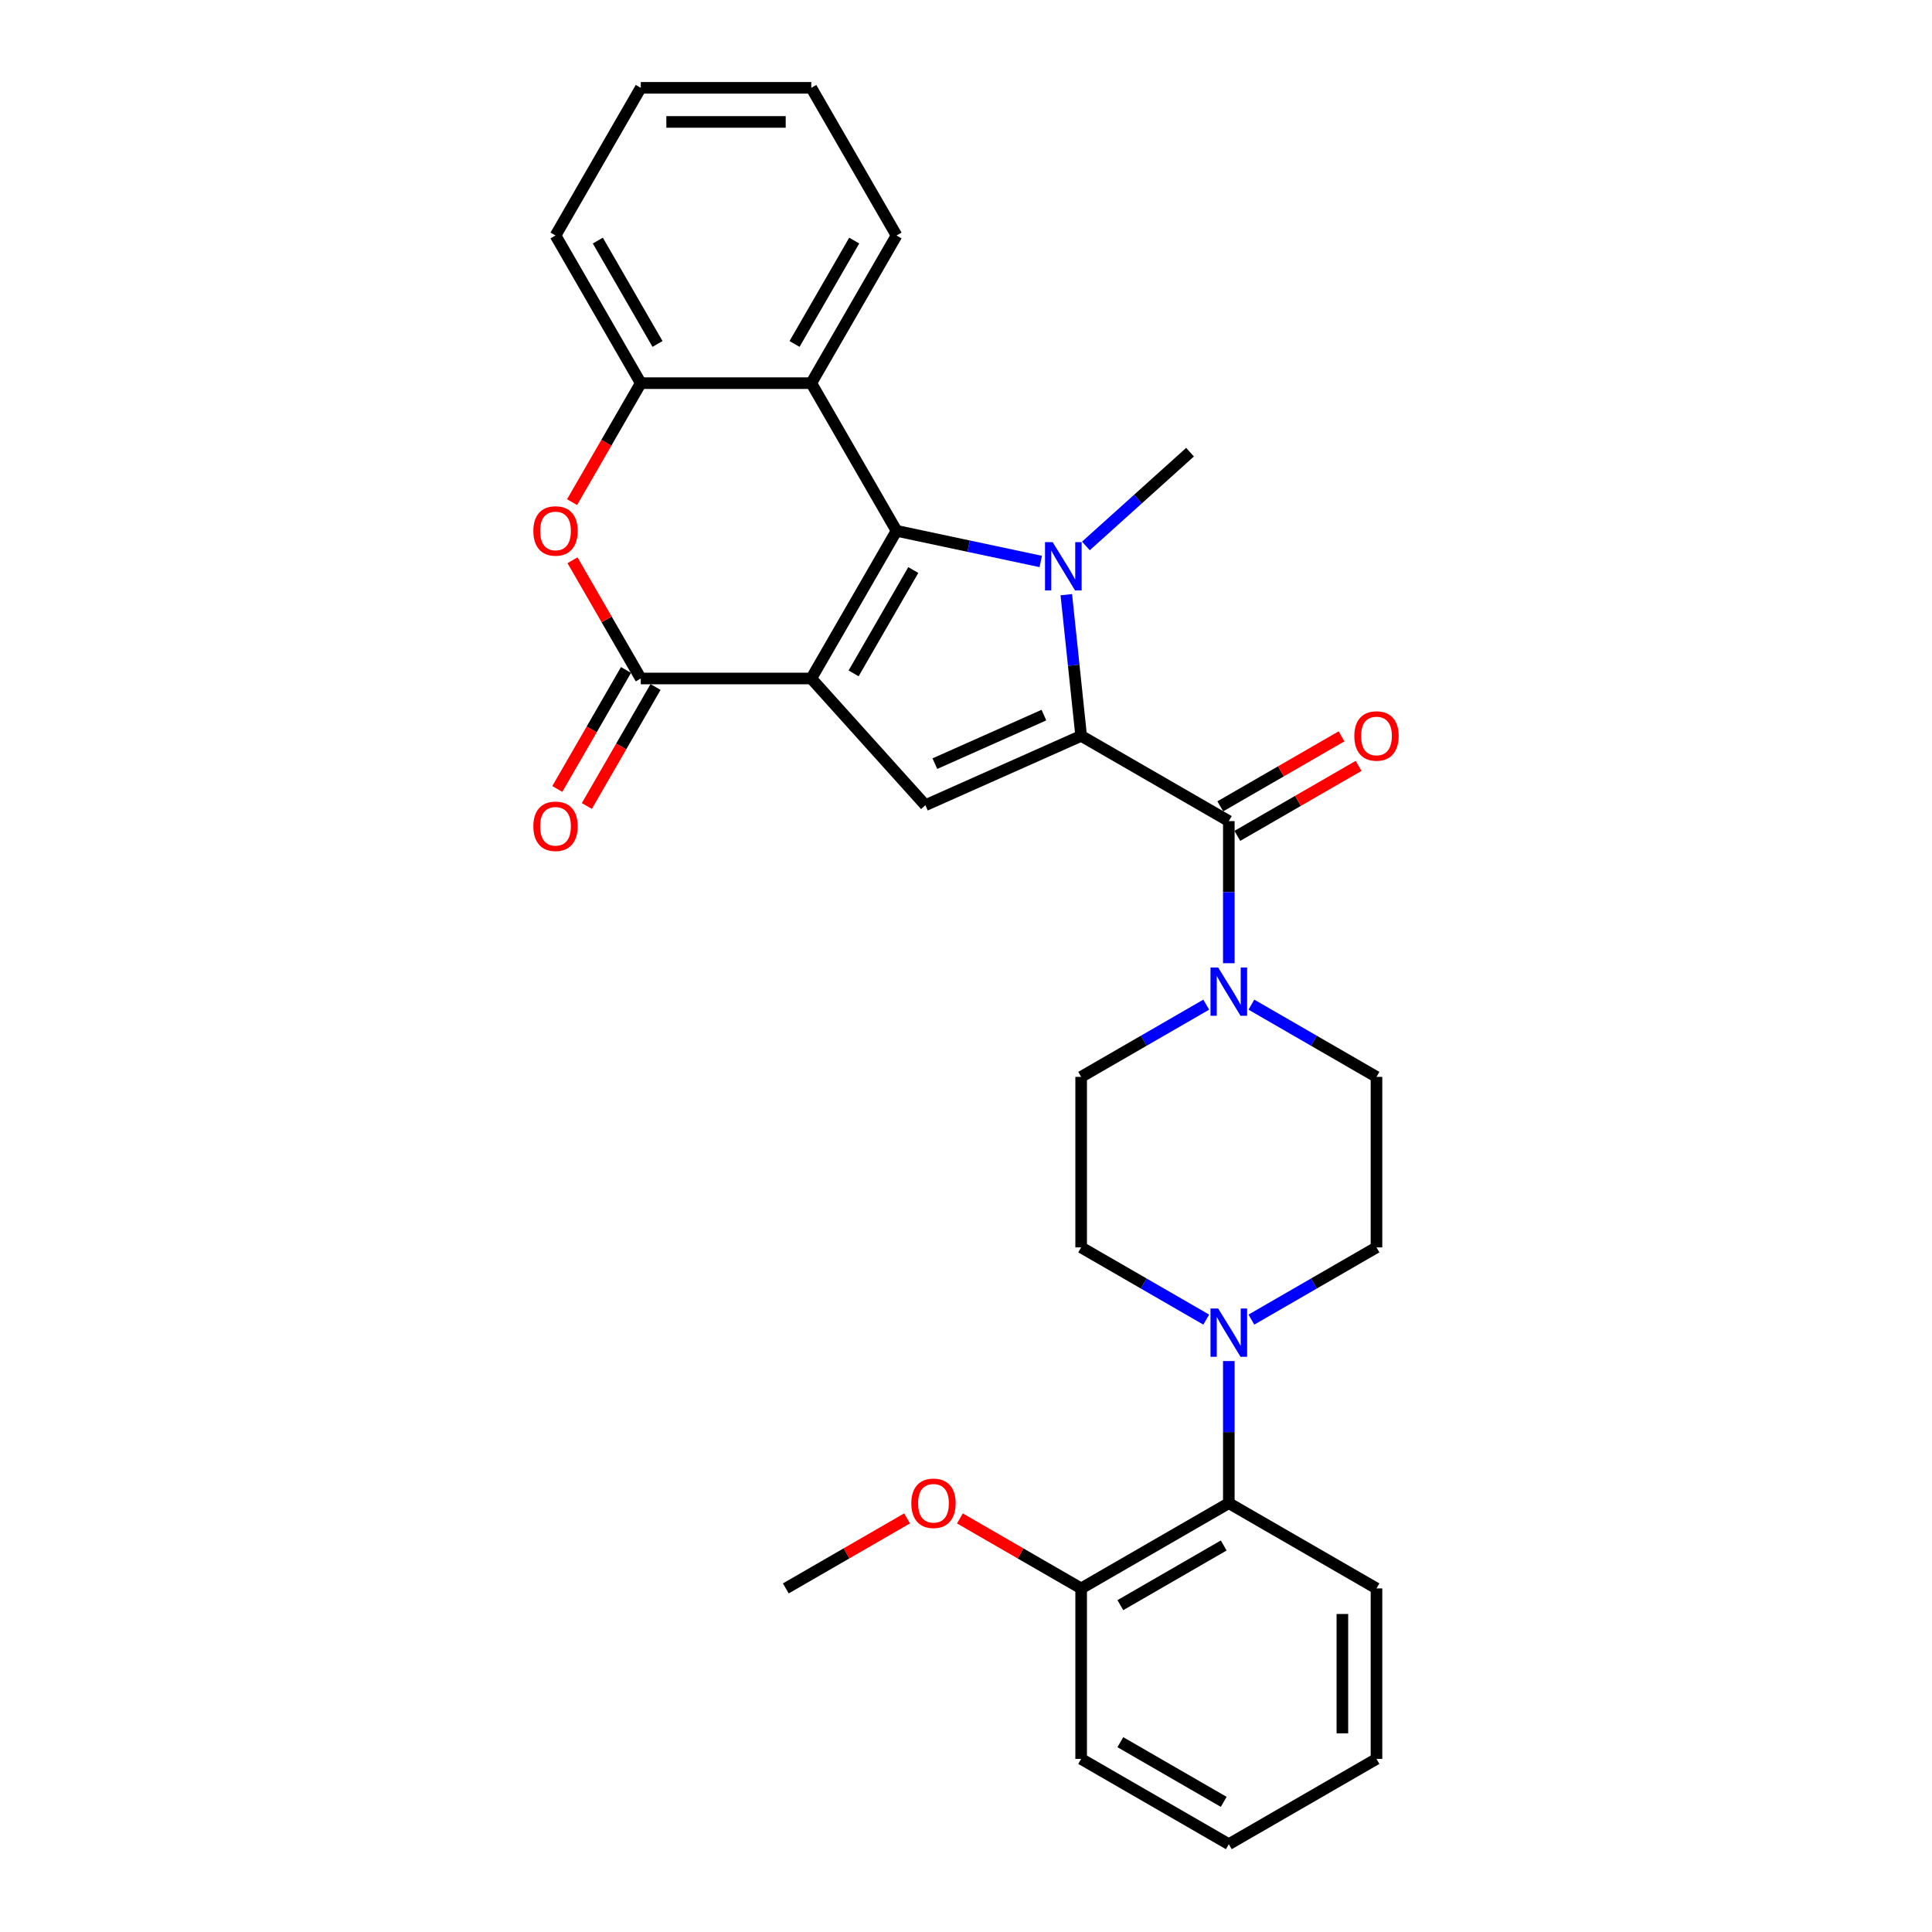 <?xml version='1.0' encoding='iso-8859-1'?>
<svg version='1.1' baseProfile='full'
              xmlns='http://www.w3.org/2000/svg'
                      xmlns:rdkit='http://www.rdkit.org/xml'
                      xmlns:xlink='http://www.w3.org/1999/xlink'
                  xml:space='preserve'
width='1000px' height='1000px' viewBox='0 0 1000 1000'>
<!-- END OF HEADER -->
<rect style='opacity:1.0;fill:#FFFFFF;stroke:none' width='1000' height='1000' x='0' y='0'> </rect>
<path class='bond-0' d='M 419.919,351.185 L 464.047,274.753' style='fill:none;fill-rule:evenodd;stroke:#000000;stroke-width:6px;stroke-linecap:butt;stroke-linejoin:miter;stroke-opacity:1' />
<path class='bond-0' d='M 441.825,348.546 L 472.715,295.043' style='fill:none;fill-rule:evenodd;stroke:#000000;stroke-width:6px;stroke-linecap:butt;stroke-linejoin:miter;stroke-opacity:1' />
<path class='bond-3' d='M 419.919,351.185 L 478.974,416.773' style='fill:none;fill-rule:evenodd;stroke:#000000;stroke-width:6px;stroke-linecap:butt;stroke-linejoin:miter;stroke-opacity:1' />
<path class='bond-4' d='M 419.919,351.185 L 331.662,351.185' style='fill:none;fill-rule:evenodd;stroke:#000000;stroke-width:6px;stroke-linecap:butt;stroke-linejoin:miter;stroke-opacity:1' />
<path class='bond-1' d='M 464.047,274.753 L 501.369,282.686' style='fill:none;fill-rule:evenodd;stroke:#000000;stroke-width:6px;stroke-linecap:butt;stroke-linejoin:miter;stroke-opacity:1' />
<path class='bond-1' d='M 501.369,282.686 L 538.69,290.619' style='fill:none;fill-rule:evenodd;stroke:#0000FF;stroke-width:6px;stroke-linecap:butt;stroke-linejoin:miter;stroke-opacity:1' />
<path class='bond-6' d='M 464.047,274.753 L 419.919,198.32' style='fill:none;fill-rule:evenodd;stroke:#000000;stroke-width:6px;stroke-linecap:butt;stroke-linejoin:miter;stroke-opacity:1' />
<path class='bond-19' d='M 562.061,282.581 L 589.012,258.314' style='fill:none;fill-rule:evenodd;stroke:#0000FF;stroke-width:6px;stroke-linecap:butt;stroke-linejoin:miter;stroke-opacity:1' />
<path class='bond-19' d='M 589.012,258.314 L 615.963,234.047' style='fill:none;fill-rule:evenodd;stroke:#000000;stroke-width:6px;stroke-linecap:butt;stroke-linejoin:miter;stroke-opacity:1' />
<path class='bond-30' d='M 551.921,307.806 L 555.761,344.341' style='fill:none;fill-rule:evenodd;stroke:#0000FF;stroke-width:6px;stroke-linecap:butt;stroke-linejoin:miter;stroke-opacity:1' />
<path class='bond-30' d='M 555.761,344.341 L 559.601,380.876' style='fill:none;fill-rule:evenodd;stroke:#000000;stroke-width:6px;stroke-linecap:butt;stroke-linejoin:miter;stroke-opacity:1' />
<path class='bond-2' d='M 559.601,380.876 L 478.974,416.773' style='fill:none;fill-rule:evenodd;stroke:#000000;stroke-width:6px;stroke-linecap:butt;stroke-linejoin:miter;stroke-opacity:1' />
<path class='bond-2' d='M 540.328,370.135 L 483.889,395.263' style='fill:none;fill-rule:evenodd;stroke:#000000;stroke-width:6px;stroke-linecap:butt;stroke-linejoin:miter;stroke-opacity:1' />
<path class='bond-5' d='M 559.601,380.876 L 636.034,425.004' style='fill:none;fill-rule:evenodd;stroke:#000000;stroke-width:6px;stroke-linecap:butt;stroke-linejoin:miter;stroke-opacity:1' />
<path class='bond-7' d='M 331.662,351.185 L 313.995,320.586' style='fill:none;fill-rule:evenodd;stroke:#000000;stroke-width:6px;stroke-linecap:butt;stroke-linejoin:miter;stroke-opacity:1' />
<path class='bond-7' d='M 313.995,320.586 L 296.328,289.986' style='fill:none;fill-rule:evenodd;stroke:#FF0000;stroke-width:6px;stroke-linecap:butt;stroke-linejoin:miter;stroke-opacity:1' />
<path class='bond-12' d='M 324.019,346.773 L 306.24,377.566' style='fill:none;fill-rule:evenodd;stroke:#000000;stroke-width:6px;stroke-linecap:butt;stroke-linejoin:miter;stroke-opacity:1' />
<path class='bond-12' d='M 306.24,377.566 L 288.461,408.36' style='fill:none;fill-rule:evenodd;stroke:#FF0000;stroke-width:6px;stroke-linecap:butt;stroke-linejoin:miter;stroke-opacity:1' />
<path class='bond-12' d='M 339.305,355.598 L 321.526,386.392' style='fill:none;fill-rule:evenodd;stroke:#000000;stroke-width:6px;stroke-linecap:butt;stroke-linejoin:miter;stroke-opacity:1' />
<path class='bond-12' d='M 321.526,386.392 L 303.748,417.186' style='fill:none;fill-rule:evenodd;stroke:#FF0000;stroke-width:6px;stroke-linecap:butt;stroke-linejoin:miter;stroke-opacity:1' />
<path class='bond-8' d='M 636.034,425.004 L 636.034,461.781' style='fill:none;fill-rule:evenodd;stroke:#000000;stroke-width:6px;stroke-linecap:butt;stroke-linejoin:miter;stroke-opacity:1' />
<path class='bond-8' d='M 636.034,461.781 L 636.034,498.557' style='fill:none;fill-rule:evenodd;stroke:#0000FF;stroke-width:6px;stroke-linecap:butt;stroke-linejoin:miter;stroke-opacity:1' />
<path class='bond-13' d='M 640.447,432.647 L 671.823,414.532' style='fill:none;fill-rule:evenodd;stroke:#000000;stroke-width:6px;stroke-linecap:butt;stroke-linejoin:miter;stroke-opacity:1' />
<path class='bond-13' d='M 671.823,414.532 L 703.199,396.417' style='fill:none;fill-rule:evenodd;stroke:#FF0000;stroke-width:6px;stroke-linecap:butt;stroke-linejoin:miter;stroke-opacity:1' />
<path class='bond-13' d='M 631.621,417.361 L 662.997,399.246' style='fill:none;fill-rule:evenodd;stroke:#000000;stroke-width:6px;stroke-linecap:butt;stroke-linejoin:miter;stroke-opacity:1' />
<path class='bond-13' d='M 662.997,399.246 L 694.374,381.13' style='fill:none;fill-rule:evenodd;stroke:#FF0000;stroke-width:6px;stroke-linecap:butt;stroke-linejoin:miter;stroke-opacity:1' />
<path class='bond-20' d='M 419.919,198.32 L 464.047,121.887' style='fill:none;fill-rule:evenodd;stroke:#000000;stroke-width:6px;stroke-linecap:butt;stroke-linejoin:miter;stroke-opacity:1' />
<path class='bond-20' d='M 411.252,178.029 L 442.142,124.526' style='fill:none;fill-rule:evenodd;stroke:#000000;stroke-width:6px;stroke-linecap:butt;stroke-linejoin:miter;stroke-opacity:1' />
<path class='bond-31' d='M 419.919,198.32 L 331.662,198.32' style='fill:none;fill-rule:evenodd;stroke:#000000;stroke-width:6px;stroke-linecap:butt;stroke-linejoin:miter;stroke-opacity:1' />
<path class='bond-10' d='M 296.104,259.908 L 313.883,229.114' style='fill:none;fill-rule:evenodd;stroke:#FF0000;stroke-width:6px;stroke-linecap:butt;stroke-linejoin:miter;stroke-opacity:1' />
<path class='bond-10' d='M 313.883,229.114 L 331.662,198.32' style='fill:none;fill-rule:evenodd;stroke:#000000;stroke-width:6px;stroke-linecap:butt;stroke-linejoin:miter;stroke-opacity:1' />
<path class='bond-14' d='M 624.348,520.007 L 591.975,538.698' style='fill:none;fill-rule:evenodd;stroke:#0000FF;stroke-width:6px;stroke-linecap:butt;stroke-linejoin:miter;stroke-opacity:1' />
<path class='bond-14' d='M 591.975,538.698 L 559.601,557.389' style='fill:none;fill-rule:evenodd;stroke:#000000;stroke-width:6px;stroke-linecap:butt;stroke-linejoin:miter;stroke-opacity:1' />
<path class='bond-15' d='M 647.719,520.007 L 680.093,538.698' style='fill:none;fill-rule:evenodd;stroke:#0000FF;stroke-width:6px;stroke-linecap:butt;stroke-linejoin:miter;stroke-opacity:1' />
<path class='bond-15' d='M 680.093,538.698 L 712.466,557.389' style='fill:none;fill-rule:evenodd;stroke:#000000;stroke-width:6px;stroke-linecap:butt;stroke-linejoin:miter;stroke-opacity:1' />
<path class='bond-9' d='M 647.719,683.028 L 680.093,664.337' style='fill:none;fill-rule:evenodd;stroke:#0000FF;stroke-width:6px;stroke-linecap:butt;stroke-linejoin:miter;stroke-opacity:1' />
<path class='bond-9' d='M 680.093,664.337 L 712.466,645.646' style='fill:none;fill-rule:evenodd;stroke:#000000;stroke-width:6px;stroke-linecap:butt;stroke-linejoin:miter;stroke-opacity:1' />
<path class='bond-11' d='M 636.034,704.478 L 636.034,741.255' style='fill:none;fill-rule:evenodd;stroke:#0000FF;stroke-width:6px;stroke-linecap:butt;stroke-linejoin:miter;stroke-opacity:1' />
<path class='bond-11' d='M 636.034,741.255 L 636.034,778.032' style='fill:none;fill-rule:evenodd;stroke:#000000;stroke-width:6px;stroke-linecap:butt;stroke-linejoin:miter;stroke-opacity:1' />
<path class='bond-33' d='M 624.348,683.028 L 591.975,664.337' style='fill:none;fill-rule:evenodd;stroke:#0000FF;stroke-width:6px;stroke-linecap:butt;stroke-linejoin:miter;stroke-opacity:1' />
<path class='bond-33' d='M 591.975,664.337 L 559.601,645.646' style='fill:none;fill-rule:evenodd;stroke:#000000;stroke-width:6px;stroke-linecap:butt;stroke-linejoin:miter;stroke-opacity:1' />
<path class='bond-22' d='M 331.662,198.32 L 287.534,121.887' style='fill:none;fill-rule:evenodd;stroke:#000000;stroke-width:6px;stroke-linecap:butt;stroke-linejoin:miter;stroke-opacity:1' />
<path class='bond-22' d='M 340.329,178.029 L 309.439,124.526' style='fill:none;fill-rule:evenodd;stroke:#000000;stroke-width:6px;stroke-linecap:butt;stroke-linejoin:miter;stroke-opacity:1' />
<path class='bond-18' d='M 636.034,778.032 L 559.601,822.16' style='fill:none;fill-rule:evenodd;stroke:#000000;stroke-width:6px;stroke-linecap:butt;stroke-linejoin:miter;stroke-opacity:1' />
<path class='bond-18' d='M 633.394,799.937 L 579.892,830.827' style='fill:none;fill-rule:evenodd;stroke:#000000;stroke-width:6px;stroke-linecap:butt;stroke-linejoin:miter;stroke-opacity:1' />
<path class='bond-23' d='M 636.034,778.032 L 712.466,822.16' style='fill:none;fill-rule:evenodd;stroke:#000000;stroke-width:6px;stroke-linecap:butt;stroke-linejoin:miter;stroke-opacity:1' />
<path class='bond-17' d='M 559.601,557.389 L 559.601,645.646' style='fill:none;fill-rule:evenodd;stroke:#000000;stroke-width:6px;stroke-linecap:butt;stroke-linejoin:miter;stroke-opacity:1' />
<path class='bond-16' d='M 712.466,557.389 L 712.466,645.646' style='fill:none;fill-rule:evenodd;stroke:#000000;stroke-width:6px;stroke-linecap:butt;stroke-linejoin:miter;stroke-opacity:1' />
<path class='bond-21' d='M 559.601,822.16 L 528.225,804.045' style='fill:none;fill-rule:evenodd;stroke:#000000;stroke-width:6px;stroke-linecap:butt;stroke-linejoin:miter;stroke-opacity:1' />
<path class='bond-21' d='M 528.225,804.045 L 496.848,785.93' style='fill:none;fill-rule:evenodd;stroke:#FF0000;stroke-width:6px;stroke-linecap:butt;stroke-linejoin:miter;stroke-opacity:1' />
<path class='bond-24' d='M 559.601,822.16 L 559.601,910.417' style='fill:none;fill-rule:evenodd;stroke:#000000;stroke-width:6px;stroke-linecap:butt;stroke-linejoin:miter;stroke-opacity:1' />
<path class='bond-26' d='M 464.047,121.887 L 419.919,45.455' style='fill:none;fill-rule:evenodd;stroke:#000000;stroke-width:6px;stroke-linecap:butt;stroke-linejoin:miter;stroke-opacity:1' />
<path class='bond-25' d='M 469.488,785.93 L 438.112,804.045' style='fill:none;fill-rule:evenodd;stroke:#FF0000;stroke-width:6px;stroke-linecap:butt;stroke-linejoin:miter;stroke-opacity:1' />
<path class='bond-25' d='M 438.112,804.045 L 406.736,822.16' style='fill:none;fill-rule:evenodd;stroke:#000000;stroke-width:6px;stroke-linecap:butt;stroke-linejoin:miter;stroke-opacity:1' />
<path class='bond-27' d='M 287.534,121.887 L 331.662,45.455' style='fill:none;fill-rule:evenodd;stroke:#000000;stroke-width:6px;stroke-linecap:butt;stroke-linejoin:miter;stroke-opacity:1' />
<path class='bond-28' d='M 712.466,822.16 L 712.466,910.417' style='fill:none;fill-rule:evenodd;stroke:#000000;stroke-width:6px;stroke-linecap:butt;stroke-linejoin:miter;stroke-opacity:1' />
<path class='bond-28' d='M 694.815,835.399 L 694.815,897.178' style='fill:none;fill-rule:evenodd;stroke:#000000;stroke-width:6px;stroke-linecap:butt;stroke-linejoin:miter;stroke-opacity:1' />
<path class='bond-34' d='M 559.601,910.417 L 636.034,954.545' style='fill:none;fill-rule:evenodd;stroke:#000000;stroke-width:6px;stroke-linecap:butt;stroke-linejoin:miter;stroke-opacity:1' />
<path class='bond-34' d='M 579.892,901.75 L 633.394,932.64' style='fill:none;fill-rule:evenodd;stroke:#000000;stroke-width:6px;stroke-linecap:butt;stroke-linejoin:miter;stroke-opacity:1' />
<path class='bond-32' d='M 419.919,45.455 L 331.662,45.455' style='fill:none;fill-rule:evenodd;stroke:#000000;stroke-width:6px;stroke-linecap:butt;stroke-linejoin:miter;stroke-opacity:1' />
<path class='bond-32' d='M 406.68,63.106 L 344.901,63.106' style='fill:none;fill-rule:evenodd;stroke:#000000;stroke-width:6px;stroke-linecap:butt;stroke-linejoin:miter;stroke-opacity:1' />
<path class='bond-29' d='M 712.466,910.417 L 636.034,954.545' style='fill:none;fill-rule:evenodd;stroke:#000000;stroke-width:6px;stroke-linecap:butt;stroke-linejoin:miter;stroke-opacity:1' />
<path  class='atom-2' d='M 544.851 280.605
L 553.041 293.844
Q 553.853 295.15, 555.159 297.515
Q 556.465 299.88, 556.536 300.022
L 556.536 280.605
L 559.854 280.605
L 559.854 305.599
L 556.43 305.599
L 547.64 291.125
Q 546.616 289.431, 545.522 287.489
Q 544.462 285.548, 544.145 284.947
L 544.145 305.599
L 540.897 305.599
L 540.897 280.605
L 544.851 280.605
' fill='#0000FF'/>
<path  class='atom-8' d='M 276.06 274.823
Q 276.06 268.822, 279.026 265.468
Q 281.991 262.114, 287.534 262.114
Q 293.076 262.114, 296.042 265.468
Q 299.007 268.822, 299.007 274.823
Q 299.007 280.895, 296.006 284.355
Q 293.006 287.779, 287.534 287.779
Q 282.026 287.779, 279.026 284.355
Q 276.06 280.931, 276.06 274.823
M 287.534 284.955
Q 291.346 284.955, 293.394 282.413
Q 295.477 279.836, 295.477 274.823
Q 295.477 269.916, 293.394 267.445
Q 291.346 264.938, 287.534 264.938
Q 283.721 264.938, 281.638 267.41
Q 279.59 269.881, 279.59 274.823
Q 279.59 279.872, 281.638 282.413
Q 283.721 284.955, 287.534 284.955
' fill='#FF0000'/>
<path  class='atom-9' d='M 630.509 500.764
L 638.699 514.002
Q 639.511 515.309, 640.817 517.674
Q 642.123 520.039, 642.194 520.18
L 642.194 500.764
L 645.512 500.764
L 645.512 525.758
L 642.088 525.758
L 633.298 511.284
Q 632.274 509.59, 631.18 507.648
Q 630.12 505.706, 629.803 505.106
L 629.803 525.758
L 626.555 525.758
L 626.555 500.764
L 630.509 500.764
' fill='#0000FF'/>
<path  class='atom-10' d='M 630.509 677.278
L 638.699 690.516
Q 639.511 691.822, 640.817 694.188
Q 642.123 696.553, 642.194 696.694
L 642.194 677.278
L 645.512 677.278
L 645.512 702.272
L 642.088 702.272
L 633.298 687.798
Q 632.274 686.103, 631.18 684.162
Q 630.12 682.22, 629.803 681.62
L 629.803 702.272
L 626.555 702.272
L 626.555 677.278
L 630.509 677.278
' fill='#0000FF'/>
<path  class='atom-13' d='M 276.06 427.689
Q 276.06 421.687, 279.026 418.333
Q 281.991 414.98, 287.534 414.98
Q 293.076 414.98, 296.042 418.333
Q 299.007 421.687, 299.007 427.689
Q 299.007 433.761, 296.006 437.22
Q 293.006 440.645, 287.534 440.645
Q 282.026 440.645, 279.026 437.22
Q 276.06 433.796, 276.06 427.689
M 287.534 437.821
Q 291.346 437.821, 293.394 435.279
Q 295.477 432.702, 295.477 427.689
Q 295.477 422.782, 293.394 420.31
Q 291.346 417.804, 287.534 417.804
Q 283.721 417.804, 281.638 420.275
Q 279.59 422.746, 279.59 427.689
Q 279.59 432.737, 281.638 435.279
Q 283.721 437.821, 287.534 437.821
' fill='#FF0000'/>
<path  class='atom-14' d='M 700.993 380.946
Q 700.993 374.945, 703.958 371.591
Q 706.924 368.237, 712.466 368.237
Q 718.009 368.237, 720.974 371.591
Q 723.94 374.945, 723.94 380.946
Q 723.94 387.018, 720.939 390.478
Q 717.938 393.902, 712.466 393.902
Q 706.959 393.902, 703.958 390.478
Q 700.993 387.054, 700.993 380.946
M 712.466 391.078
Q 716.279 391.078, 718.327 388.536
Q 720.41 385.959, 720.41 380.946
Q 720.41 376.039, 718.327 373.568
Q 716.279 371.062, 712.466 371.062
Q 708.654 371.062, 706.571 373.533
Q 704.523 376.004, 704.523 380.946
Q 704.523 385.995, 706.571 388.536
Q 708.654 391.078, 712.466 391.078
' fill='#FF0000'/>
<path  class='atom-22' d='M 471.695 778.102
Q 471.695 772.101, 474.66 768.747
Q 477.626 765.393, 483.168 765.393
Q 488.711 765.393, 491.676 768.747
Q 494.642 772.101, 494.642 778.102
Q 494.642 784.174, 491.641 787.634
Q 488.64 791.058, 483.168 791.058
Q 477.661 791.058, 474.66 787.634
Q 471.695 784.21, 471.695 778.102
M 483.168 788.234
Q 486.981 788.234, 489.029 785.692
Q 491.111 783.115, 491.111 778.102
Q 491.111 773.195, 489.029 770.724
Q 486.981 768.218, 483.168 768.218
Q 479.356 768.218, 477.273 770.689
Q 475.225 773.16, 475.225 778.102
Q 475.225 783.151, 477.273 785.692
Q 479.356 788.234, 483.168 788.234
' fill='#FF0000'/>
</svg>

